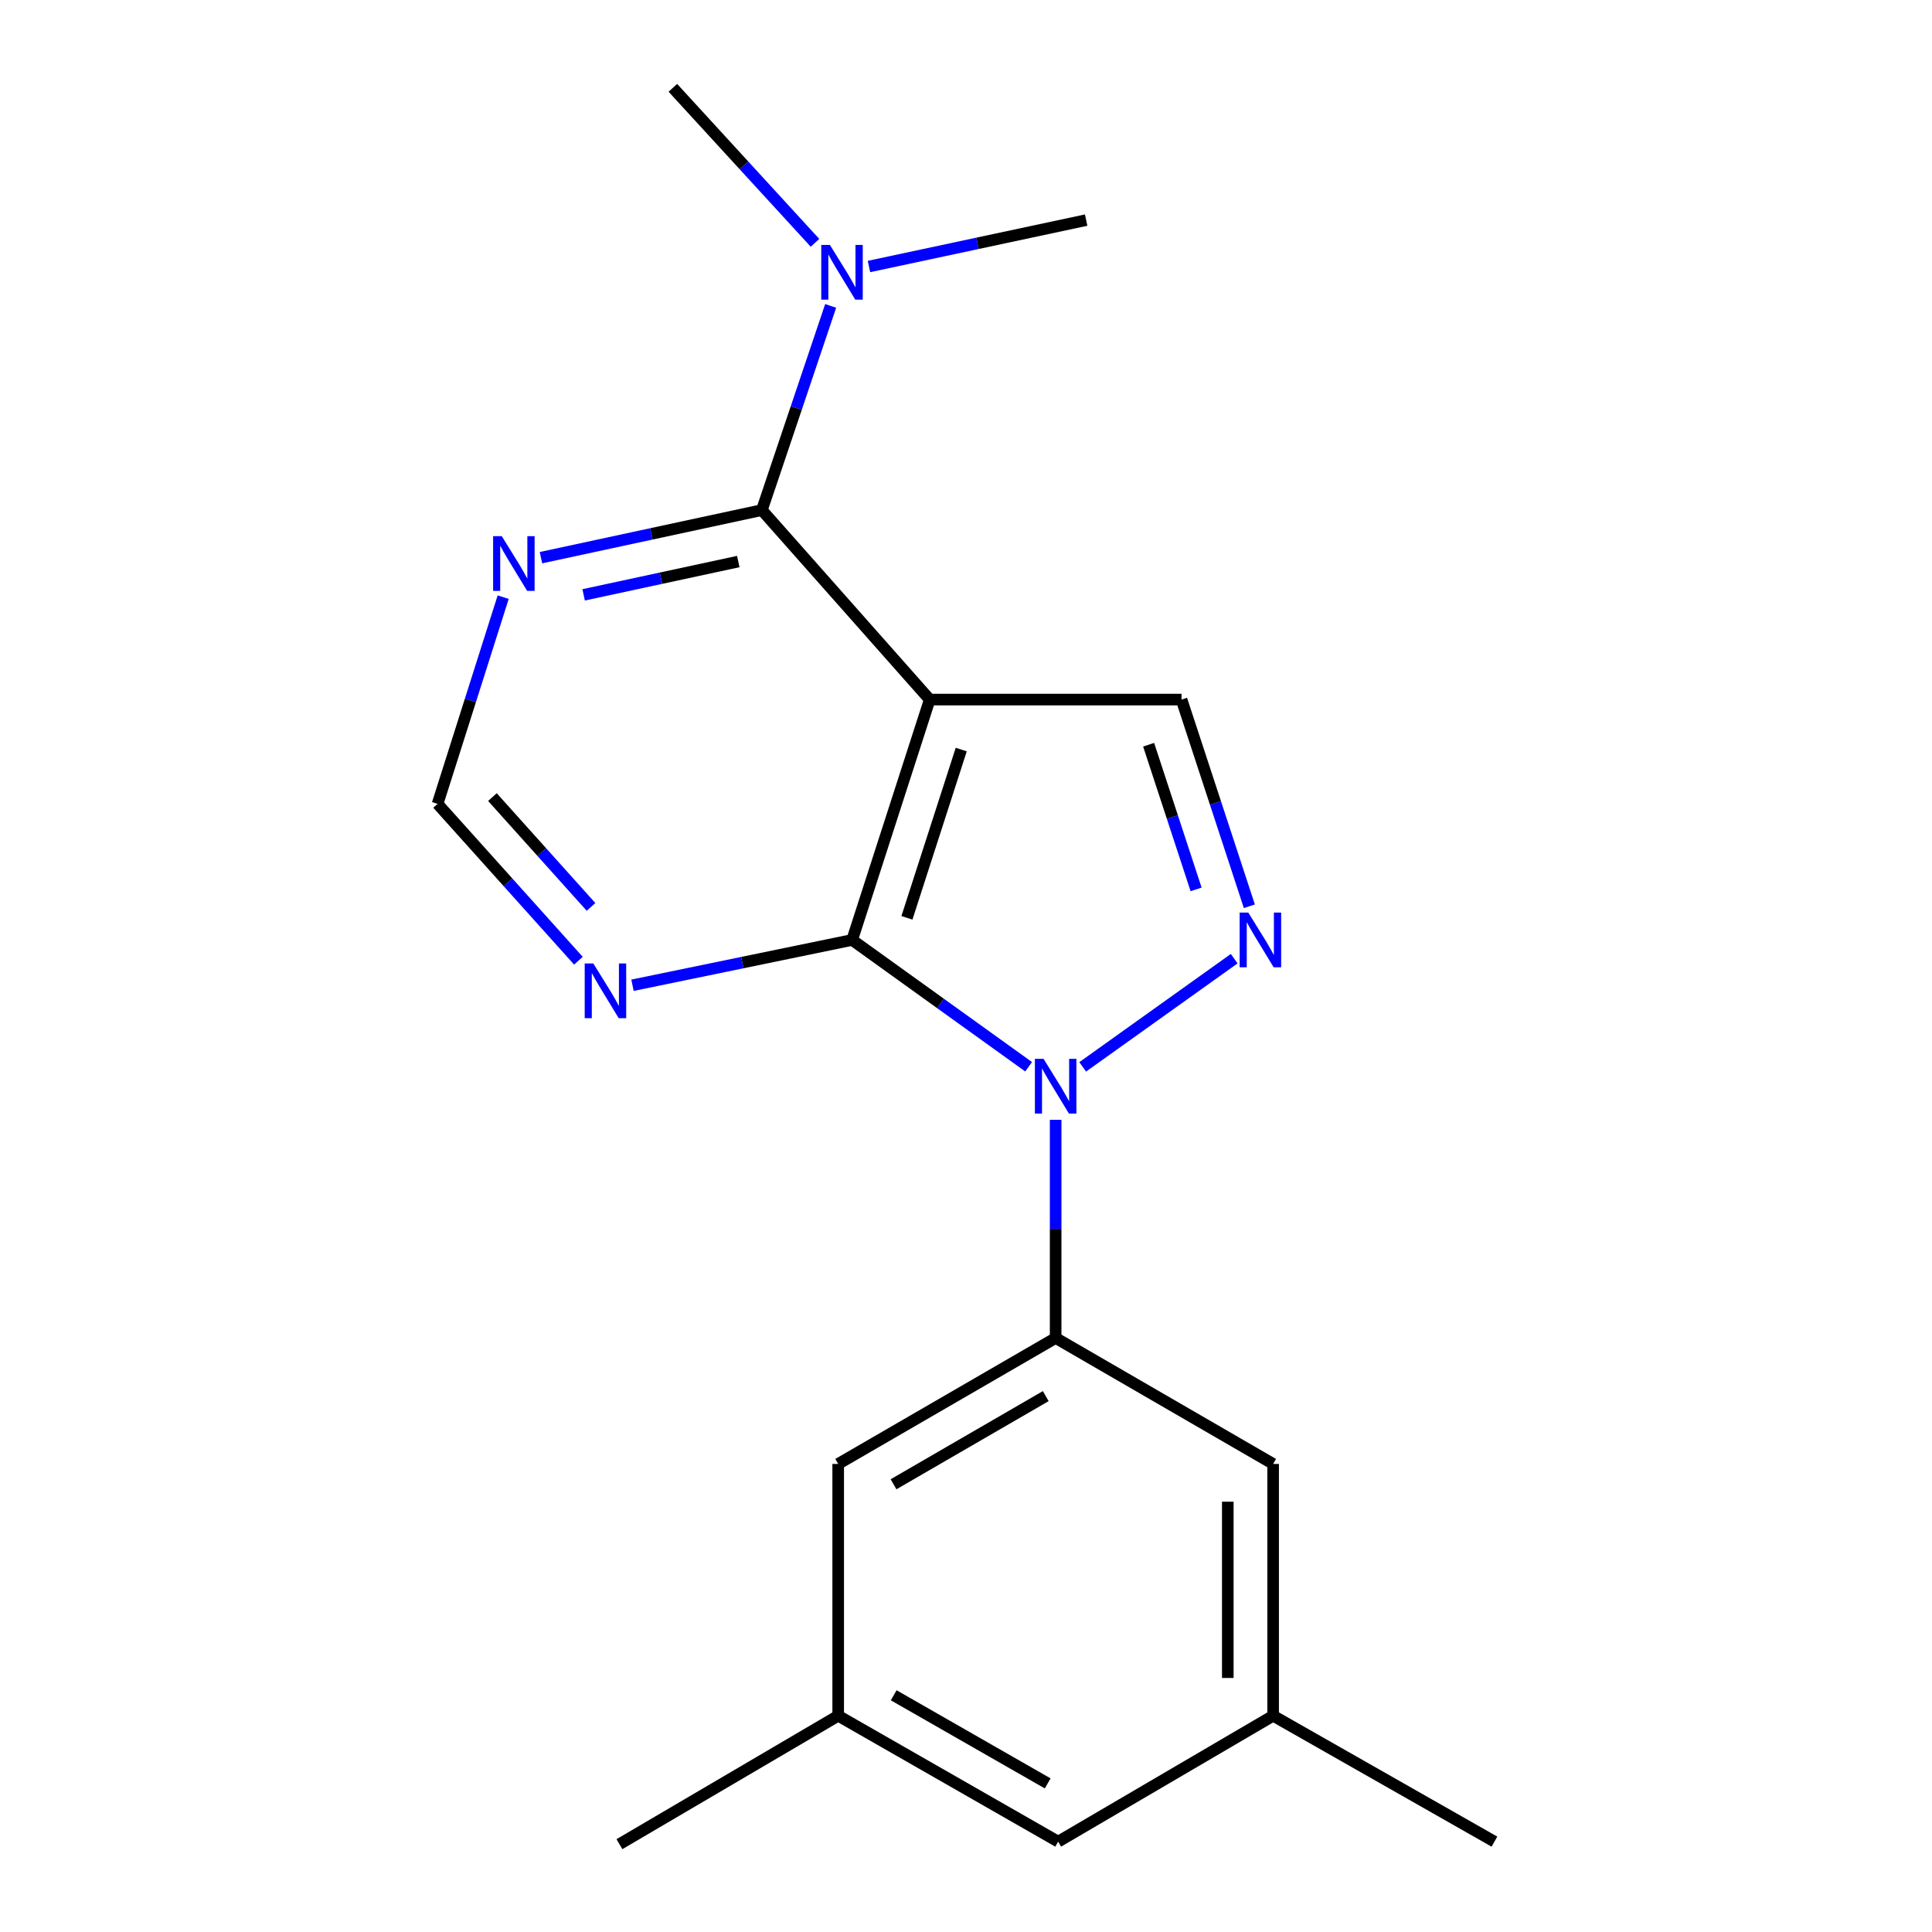 <?xml version='1.0' encoding='iso-8859-1'?>
<svg version='1.1' baseProfile='full'
              xmlns='http://www.w3.org/2000/svg'
                      xmlns:rdkit='http://www.rdkit.org/xml'
                      xmlns:xlink='http://www.w3.org/1999/xlink'
                  xml:space='preserve'
width='1000px' height='1000px' viewBox='0 0 1000 1000'>
<!-- END OF HEADER -->
<rect style='opacity:1.0;fill:#FFFFFF;stroke:none' width='1000' height='1000' x='0' y='0'> </rect>
<path class='bond-1' d='M 532.419,552.156 L 486.744,519.337' style='fill:none;fill-rule:evenodd;stroke:#0000FF;stroke-width:6px;stroke-linecap:butt;stroke-linejoin:miter;stroke-opacity:1' />
<path class='bond-1' d='M 486.744,519.337 L 441.07,486.519' style='fill:none;fill-rule:evenodd;stroke:#000000;stroke-width:6px;stroke-linecap:butt;stroke-linejoin:miter;stroke-opacity:1' />
<path class='bond-2' d='M 560.397,552.208 L 638.818,496.207' style='fill:none;fill-rule:evenodd;stroke:#0000FF;stroke-width:6px;stroke-linecap:butt;stroke-linejoin:miter;stroke-opacity:1' />
<path class='bond-4' d='M 546.401,579.621 L 546.401,636.081' style='fill:none;fill-rule:evenodd;stroke:#0000FF;stroke-width:6px;stroke-linecap:butt;stroke-linejoin:miter;stroke-opacity:1' />
<path class='bond-4' d='M 546.401,636.081 L 546.401,692.54' style='fill:none;fill-rule:evenodd;stroke:#000000;stroke-width:6px;stroke-linecap:butt;stroke-linejoin:miter;stroke-opacity:1' />
<path class='bond-0' d='M 481.226,362.101 L 441.07,486.519' style='fill:none;fill-rule:evenodd;stroke:#000000;stroke-width:6px;stroke-linecap:butt;stroke-linejoin:miter;stroke-opacity:1' />
<path class='bond-0' d='M 497.536,387.971 L 469.427,475.064' style='fill:none;fill-rule:evenodd;stroke:#000000;stroke-width:6px;stroke-linecap:butt;stroke-linejoin:miter;stroke-opacity:1' />
<path class='bond-3' d='M 481.226,362.101 L 394.343,264.018' style='fill:none;fill-rule:evenodd;stroke:#000000;stroke-width:6px;stroke-linecap:butt;stroke-linejoin:miter;stroke-opacity:1' />
<path class='bond-19' d='M 481.226,362.101 L 611.563,362.101' style='fill:none;fill-rule:evenodd;stroke:#000000;stroke-width:6px;stroke-linecap:butt;stroke-linejoin:miter;stroke-opacity:1' />
<path class='bond-6' d='M 441.07,486.519 L 384.224,498.243' style='fill:none;fill-rule:evenodd;stroke:#000000;stroke-width:6px;stroke-linecap:butt;stroke-linejoin:miter;stroke-opacity:1' />
<path class='bond-6' d='M 384.224,498.243 L 327.378,509.968' style='fill:none;fill-rule:evenodd;stroke:#0000FF;stroke-width:6px;stroke-linecap:butt;stroke-linejoin:miter;stroke-opacity:1' />
<path class='bond-5' d='M 646.664,469.085 L 629.114,415.593' style='fill:none;fill-rule:evenodd;stroke:#0000FF;stroke-width:6px;stroke-linecap:butt;stroke-linejoin:miter;stroke-opacity:1' />
<path class='bond-5' d='M 629.114,415.593 L 611.563,362.101' style='fill:none;fill-rule:evenodd;stroke:#000000;stroke-width:6px;stroke-linecap:butt;stroke-linejoin:miter;stroke-opacity:1' />
<path class='bond-5' d='M 619.101,460.354 L 606.816,422.909' style='fill:none;fill-rule:evenodd;stroke:#0000FF;stroke-width:6px;stroke-linecap:butt;stroke-linejoin:miter;stroke-opacity:1' />
<path class='bond-5' d='M 606.816,422.909 L 594.53,385.464' style='fill:none;fill-rule:evenodd;stroke:#000000;stroke-width:6px;stroke-linecap:butt;stroke-linejoin:miter;stroke-opacity:1' />
<path class='bond-9' d='M 394.343,264.018 L 412.147,211.177' style='fill:none;fill-rule:evenodd;stroke:#000000;stroke-width:6px;stroke-linecap:butt;stroke-linejoin:miter;stroke-opacity:1' />
<path class='bond-9' d='M 412.147,211.177 L 429.95,158.337' style='fill:none;fill-rule:evenodd;stroke:#0000FF;stroke-width:6px;stroke-linecap:butt;stroke-linejoin:miter;stroke-opacity:1' />
<path class='bond-21' d='M 394.343,264.018 L 337.17,276.334' style='fill:none;fill-rule:evenodd;stroke:#000000;stroke-width:6px;stroke-linecap:butt;stroke-linejoin:miter;stroke-opacity:1' />
<path class='bond-21' d='M 337.17,276.334 L 279.997,288.65' style='fill:none;fill-rule:evenodd;stroke:#0000FF;stroke-width:6px;stroke-linecap:butt;stroke-linejoin:miter;stroke-opacity:1' />
<path class='bond-21' d='M 382.133,290.654 L 342.112,299.276' style='fill:none;fill-rule:evenodd;stroke:#000000;stroke-width:6px;stroke-linecap:butt;stroke-linejoin:miter;stroke-opacity:1' />
<path class='bond-21' d='M 342.112,299.276 L 302.091,307.897' style='fill:none;fill-rule:evenodd;stroke:#0000FF;stroke-width:6px;stroke-linecap:butt;stroke-linejoin:miter;stroke-opacity:1' />
<path class='bond-10' d='M 546.401,692.54 L 433.847,757.729' style='fill:none;fill-rule:evenodd;stroke:#000000;stroke-width:6px;stroke-linecap:butt;stroke-linejoin:miter;stroke-opacity:1' />
<path class='bond-10' d='M 541.28,722.626 L 462.492,768.258' style='fill:none;fill-rule:evenodd;stroke:#000000;stroke-width:6px;stroke-linecap:butt;stroke-linejoin:miter;stroke-opacity:1' />
<path class='bond-11' d='M 546.401,692.54 L 658.968,757.729' style='fill:none;fill-rule:evenodd;stroke:#000000;stroke-width:6px;stroke-linecap:butt;stroke-linejoin:miter;stroke-opacity:1' />
<path class='bond-8' d='M 299.387,497.272 L 262.935,456.674' style='fill:none;fill-rule:evenodd;stroke:#0000FF;stroke-width:6px;stroke-linecap:butt;stroke-linejoin:miter;stroke-opacity:1' />
<path class='bond-8' d='M 262.935,456.674 L 226.483,416.076' style='fill:none;fill-rule:evenodd;stroke:#000000;stroke-width:6px;stroke-linecap:butt;stroke-linejoin:miter;stroke-opacity:1' />
<path class='bond-8' d='M 305.913,469.414 L 280.397,440.996' style='fill:none;fill-rule:evenodd;stroke:#0000FF;stroke-width:6px;stroke-linecap:butt;stroke-linejoin:miter;stroke-opacity:1' />
<path class='bond-8' d='M 280.397,440.996 L 254.88,412.577' style='fill:none;fill-rule:evenodd;stroke:#000000;stroke-width:6px;stroke-linecap:butt;stroke-linejoin:miter;stroke-opacity:1' />
<path class='bond-7' d='M 260.443,309.094 L 243.463,362.585' style='fill:none;fill-rule:evenodd;stroke:#0000FF;stroke-width:6px;stroke-linecap:butt;stroke-linejoin:miter;stroke-opacity:1' />
<path class='bond-7' d='M 243.463,362.585 L 226.483,416.076' style='fill:none;fill-rule:evenodd;stroke:#000000;stroke-width:6px;stroke-linecap:butt;stroke-linejoin:miter;stroke-opacity:1' />
<path class='bond-15' d='M 449.786,137.944 L 505.988,125.936' style='fill:none;fill-rule:evenodd;stroke:#0000FF;stroke-width:6px;stroke-linecap:butt;stroke-linejoin:miter;stroke-opacity:1' />
<path class='bond-15' d='M 505.988,125.936 L 562.19,113.928' style='fill:none;fill-rule:evenodd;stroke:#000000;stroke-width:6px;stroke-linecap:butt;stroke-linejoin:miter;stroke-opacity:1' />
<path class='bond-16' d='M 421.837,125.685 L 385.052,85.57' style='fill:none;fill-rule:evenodd;stroke:#0000FF;stroke-width:6px;stroke-linecap:butt;stroke-linejoin:miter;stroke-opacity:1' />
<path class='bond-16' d='M 385.052,85.57 L 348.268,45.455' style='fill:none;fill-rule:evenodd;stroke:#000000;stroke-width:6px;stroke-linecap:butt;stroke-linejoin:miter;stroke-opacity:1' />
<path class='bond-13' d='M 433.847,757.729 L 433.847,888.066' style='fill:none;fill-rule:evenodd;stroke:#000000;stroke-width:6px;stroke-linecap:butt;stroke-linejoin:miter;stroke-opacity:1' />
<path class='bond-12' d='M 658.968,757.729 L 658.968,888.066' style='fill:none;fill-rule:evenodd;stroke:#000000;stroke-width:6px;stroke-linecap:butt;stroke-linejoin:miter;stroke-opacity:1' />
<path class='bond-12' d='M 635.501,777.279 L 635.501,868.516' style='fill:none;fill-rule:evenodd;stroke:#000000;stroke-width:6px;stroke-linecap:butt;stroke-linejoin:miter;stroke-opacity:1' />
<path class='bond-14' d='M 658.968,888.066 L 547.705,953.229' style='fill:none;fill-rule:evenodd;stroke:#000000;stroke-width:6px;stroke-linecap:butt;stroke-linejoin:miter;stroke-opacity:1' />
<path class='bond-18' d='M 658.968,888.066 L 773.517,953.229' style='fill:none;fill-rule:evenodd;stroke:#000000;stroke-width:6px;stroke-linecap:butt;stroke-linejoin:miter;stroke-opacity:1' />
<path class='bond-17' d='M 433.847,888.066 L 320.615,954.545' style='fill:none;fill-rule:evenodd;stroke:#000000;stroke-width:6px;stroke-linecap:butt;stroke-linejoin:miter;stroke-opacity:1' />
<path class='bond-20' d='M 433.847,888.066 L 547.705,953.229' style='fill:none;fill-rule:evenodd;stroke:#000000;stroke-width:6px;stroke-linecap:butt;stroke-linejoin:miter;stroke-opacity:1' />
<path class='bond-20' d='M 462.582,877.473 L 542.283,923.086' style='fill:none;fill-rule:evenodd;stroke:#000000;stroke-width:6px;stroke-linecap:butt;stroke-linejoin:miter;stroke-opacity:1' />
<path  class='atom-0' d='M 540.141 548.043
L 549.421 563.043
Q 550.341 564.523, 551.821 567.203
Q 553.301 569.883, 553.381 570.043
L 553.381 548.043
L 557.141 548.043
L 557.141 576.363
L 553.261 576.363
L 543.301 559.963
Q 542.141 558.043, 540.901 555.843
Q 539.701 553.643, 539.341 552.963
L 539.341 576.363
L 535.661 576.363
L 535.661 548.043
L 540.141 548.043
' fill='#0000FF'/>
<path  class='atom-3' d='M 646.124 472.359
L 655.404 487.359
Q 656.324 488.839, 657.804 491.519
Q 659.284 494.199, 659.364 494.359
L 659.364 472.359
L 663.124 472.359
L 663.124 500.679
L 659.244 500.679
L 649.284 484.279
Q 648.124 482.359, 646.884 480.159
Q 645.684 477.959, 645.324 477.279
L 645.324 500.679
L 641.644 500.679
L 641.644 472.359
L 646.124 472.359
' fill='#0000FF'/>
<path  class='atom-7' d='M 307.119 498.695
L 316.399 513.695
Q 317.319 515.175, 318.799 517.855
Q 320.279 520.535, 320.359 520.695
L 320.359 498.695
L 324.119 498.695
L 324.119 527.015
L 320.239 527.015
L 310.279 510.615
Q 309.119 508.695, 307.879 506.495
Q 306.679 504.295, 306.319 503.615
L 306.319 527.015
L 302.639 527.015
L 302.639 498.695
L 307.119 498.695
' fill='#0000FF'/>
<path  class='atom-8' d='M 259.714 277.511
L 268.994 292.511
Q 269.914 293.991, 271.394 296.671
Q 272.874 299.351, 272.954 299.511
L 272.954 277.511
L 276.714 277.511
L 276.714 305.831
L 272.834 305.831
L 262.874 289.431
Q 261.714 287.511, 260.474 285.311
Q 259.274 283.111, 258.914 282.431
L 258.914 305.831
L 255.234 305.831
L 255.234 277.511
L 259.714 277.511
' fill='#0000FF'/>
<path  class='atom-10' d='M 429.556 126.769
L 438.836 141.769
Q 439.756 143.249, 441.236 145.929
Q 442.716 148.609, 442.796 148.769
L 442.796 126.769
L 446.556 126.769
L 446.556 155.089
L 442.676 155.089
L 432.716 138.689
Q 431.556 136.769, 430.316 134.569
Q 429.116 132.369, 428.756 131.689
L 428.756 155.089
L 425.076 155.089
L 425.076 126.769
L 429.556 126.769
' fill='#0000FF'/>
</svg>
